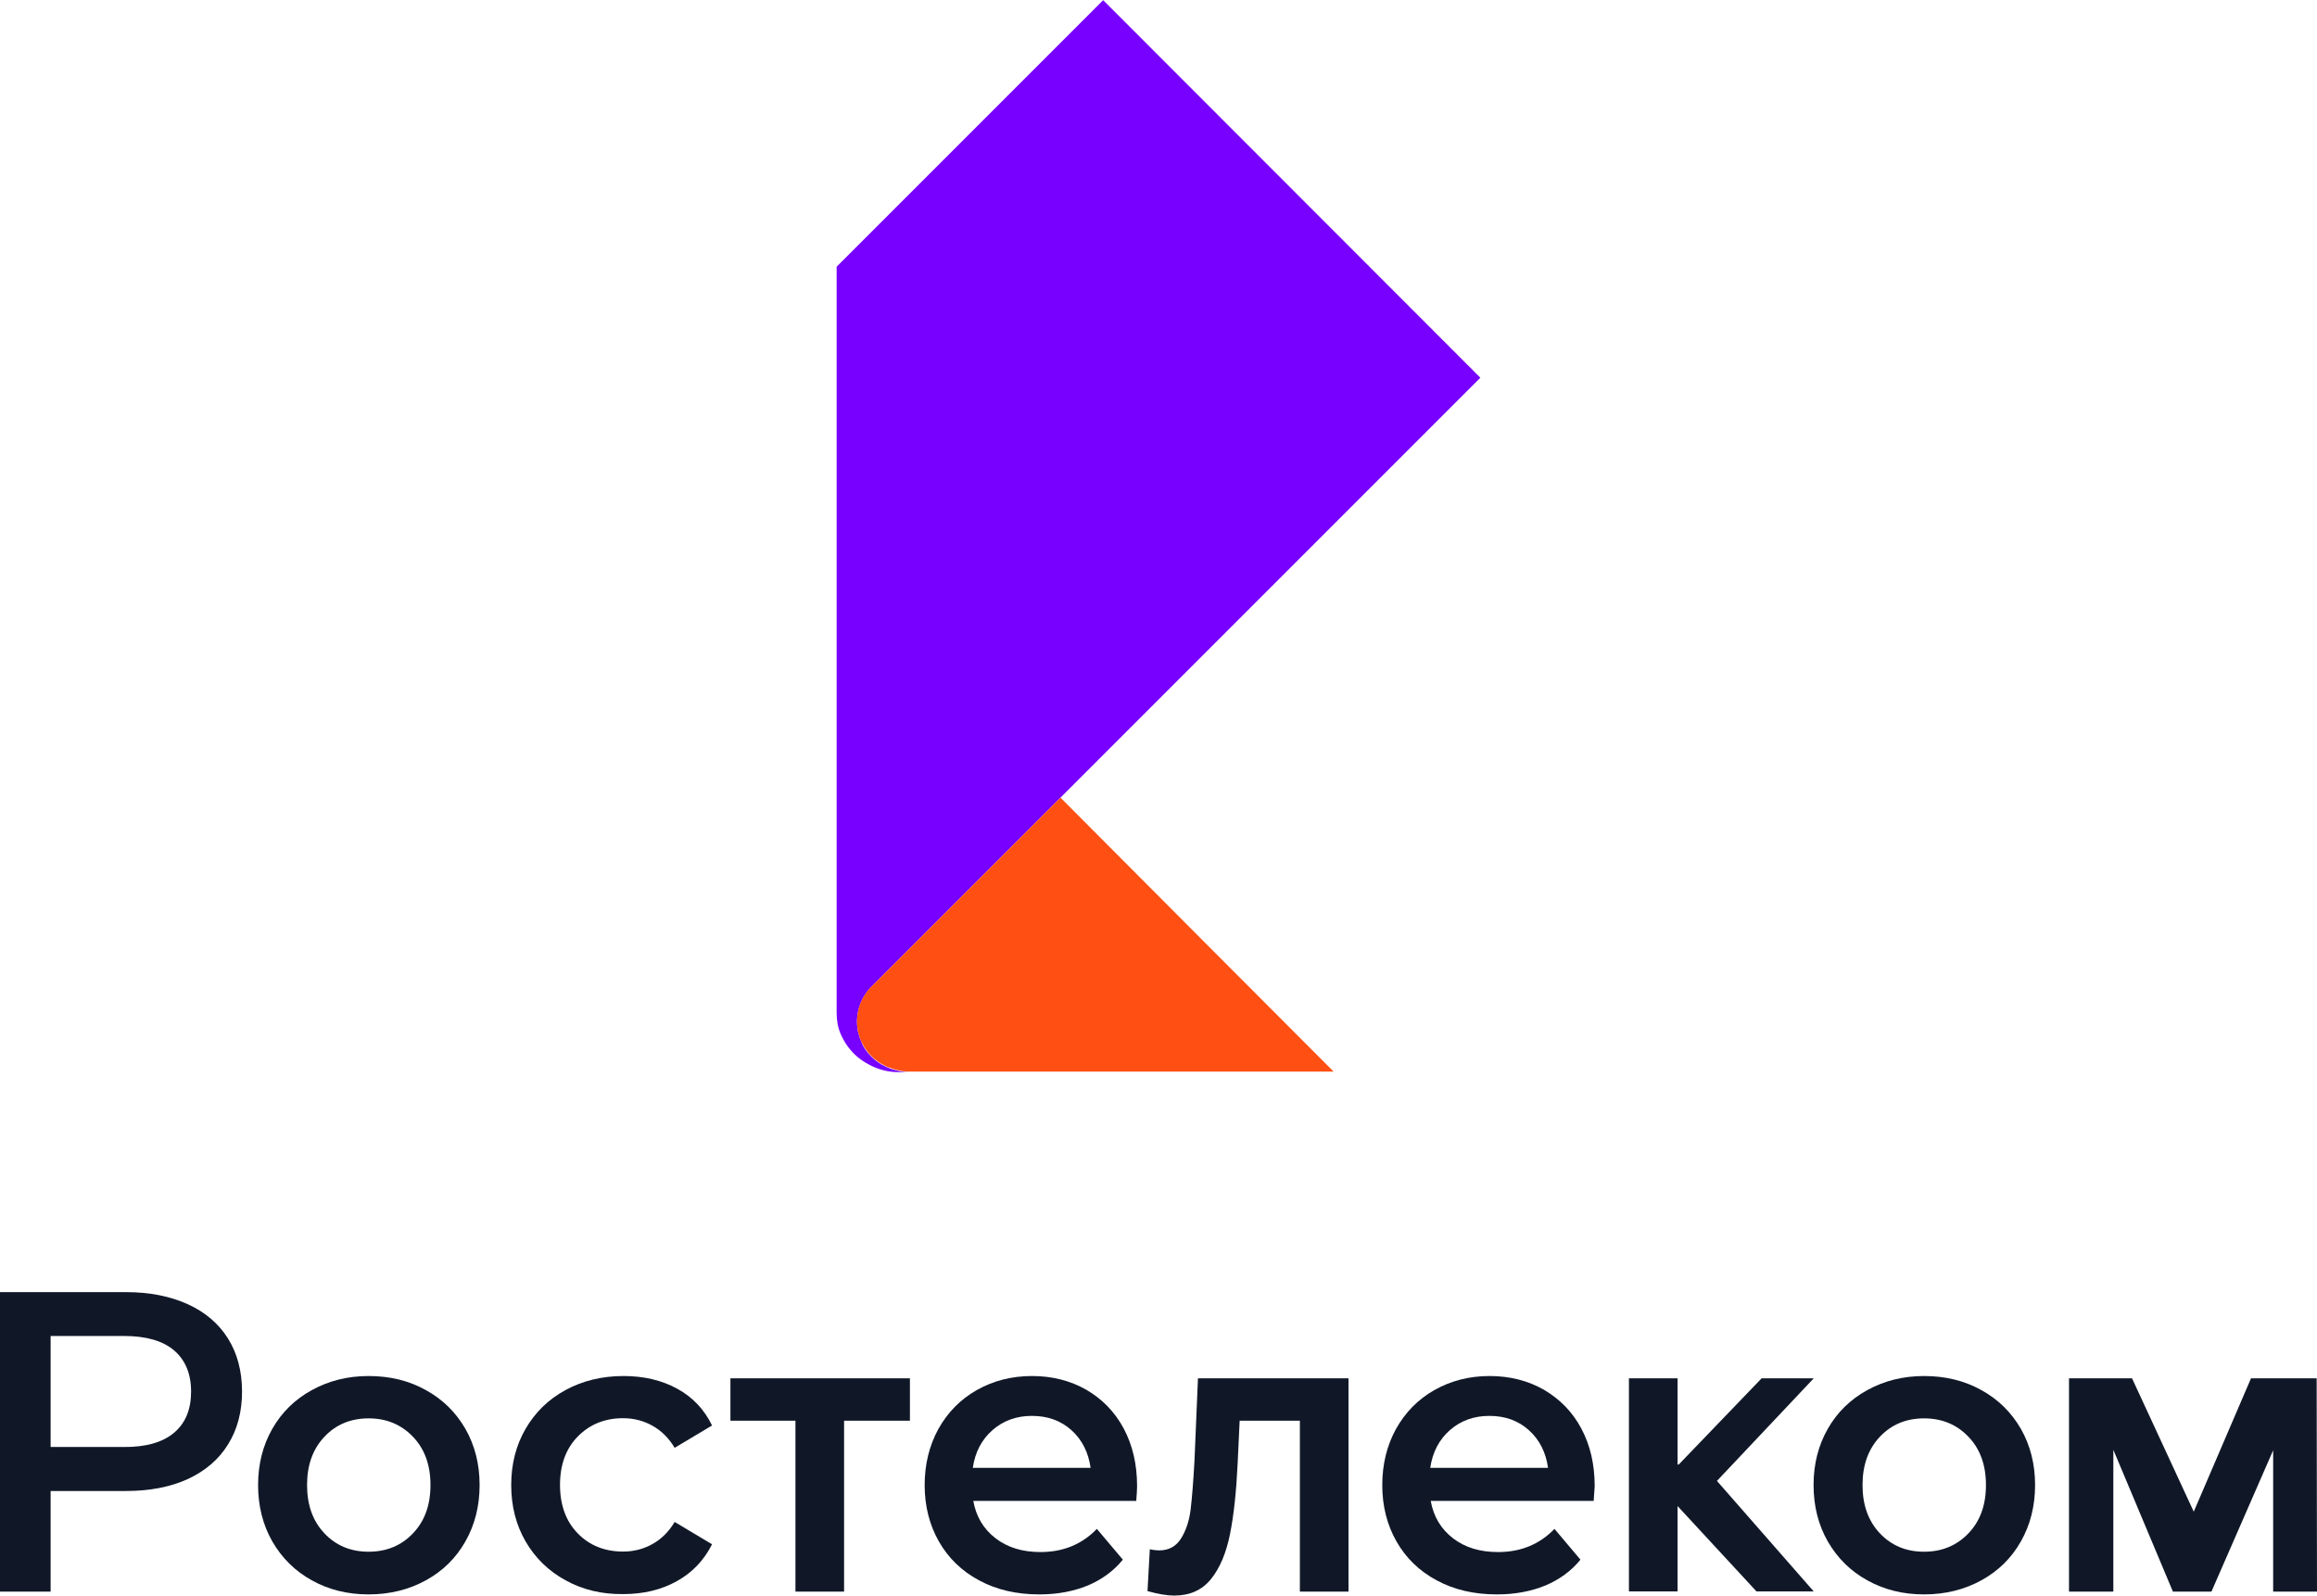 <?xml version="1.0" encoding="utf-8"?>
<!-- Generator: Adobe Illustrator 21.1.0, SVG Export Plug-In . SVG Version: 6.00 Build 0)  -->
<svg version="1.2" baseProfile="tiny" id="Слой_1"
	 xmlns="http://www.w3.org/2000/svg" xmlns:xlink="http://www.w3.org/1999/xlink" x="0px" y="0px" viewBox="0 0 140.05 96.44"
	 xml:space="preserve">
<g>
	<g>
		<path fill="none" d="M53.74,64.56C53.74,64.56,53.74,64.56,53.74,64.56C53.74,64.56,53.74,64.56,53.74,64.56z"/>
		<path fill="none" d="M51.92,62.52c0.03,0.1,0.05,0.21,0.09,0.3C51.97,62.72,51.94,62.62,51.92,62.52z"/>
		<path fill="none" d="M52.44,63.59c0.03,0.04,0.06,0.08,0.09,0.11C52.5,63.66,52.47,63.62,52.44,63.59z"/>
		<path fill="none" d="M53.26,64.32c0.01,0,0.02,0.01,0.03,0.01C53.28,64.33,53.27,64.33,53.26,64.32z"/>
		<path fill="none" d="M52.13,63.09c0.03,0.07,0.06,0.13,0.1,0.19C52.19,63.22,52.17,63.16,52.13,63.09z"/>
		<path fill="none" d="M54.24,64.71L54.24,64.71L54.24,64.71z"/>
		<path fill="none" d="M52.88,64.05c-0.02-0.02-0.04-0.04-0.06-0.05C52.84,64.01,52.86,64.03,52.88,64.05z"/>
		<path fill="none" d="M51.81,61.75c0,0.19,0.02,0.38,0.05,0.56C51.82,62.13,51.81,61.94,51.81,61.75z"/>
		<path fill="#7700FF" d="M54.24,64.71L54.24,64.71L54.24,64.71c-0.17-0.04-0.34-0.08-0.5-0.15c0,0,0,0,0,0
			c-0.16-0.06-0.31-0.14-0.45-0.22c-0.01,0-0.02-0.01-0.03-0.01c-0.13-0.08-0.26-0.17-0.38-0.27c-0.02-0.02-0.04-0.04-0.06-0.05
			c-0.11-0.09-0.21-0.19-0.3-0.3c-0.03-0.04-0.06-0.07-0.09-0.11c-0.07-0.1-0.15-0.19-0.21-0.3c-0.04-0.06-0.07-0.13-0.1-0.19
			C52.09,63,52.04,62.91,52,62.82c-0.04-0.1-0.06-0.2-0.09-0.3c-0.02-0.07-0.04-0.14-0.06-0.21c-0.03-0.18-0.05-0.37-0.05-0.56
			c0-0.79,0.31-1.5,0.8-2.04l0.21-0.21l1.98-1.98l9.31-9.31l25.38-25.38L66.68,0.01L50.57,16.12v45.1c0,0.44,0.07,0.88,0.25,1.29
			c0.19,0.43,0.5,0.95,1.03,1.39c0.18,0.15,1.13,0.9,2.4,0.9h0.62c-0.11,0-0.21-0.02-0.31-0.03C54.44,64.76,54.34,64.73,54.24,64.71
			z"/>
		<path fill="#7700FF" d="M51.86,62.31c0.01,0.07,0.04,0.14,0.06,0.21C51.9,62.45,51.87,62.38,51.86,62.31z"/>
		<path fill="#7700FF" d="M52,62.82c0.04,0.09,0.08,0.18,0.13,0.27C52.09,63,52.04,62.91,52,62.82z"/>
		<path fill="#7700FF" d="M53.74,64.56c0.16,0.06,0.33,0.11,0.5,0.15C54.07,64.67,53.9,64.62,53.74,64.56z"/>
		<path fill="#7700FF" d="M52.23,63.29c0.06,0.11,0.14,0.2,0.21,0.3C52.37,63.49,52.29,63.39,52.23,63.29z"/>
		<path fill="#FF4F12" d="M64.1,48.21l-9.31,9.31l-1.98,1.98L52.6,59.7c-0.49,0.54-0.8,1.25-0.8,2.04c0,0.19,0.02,0.38,0.05,0.56
			c0.01,0.07,0.04,0.14,0.06,0.21c0.03,0.1,0.05,0.21,0.09,0.3c0.04,0.09,0.08,0.18,0.13,0.27c0.03,0.07,0.06,0.13,0.1,0.19
			c0.06,0.1,0.14,0.2,0.21,0.3c0.03,0.04,0.06,0.08,0.09,0.11c0.09,0.11,0.19,0.21,0.3,0.3c0.02,0.02,0.04,0.03,0.06,0.05
			c0.12,0.1,0.25,0.19,0.38,0.27c0.01,0,0.02,0.01,0.03,0.01c0.14,0.09,0.29,0.16,0.45,0.22c0,0,0,0,0,0
			c0.16,0.06,0.33,0.11,0.5,0.15l0,0c0.1,0.02,0.2,0.05,0.31,0.06c0.1,0.01,0.2,0.03,0.31,0.03H55h25.61
			C75.11,59.27,69.61,53.74,64.1,48.21z"/>
		<path fill="#7700FF" d="M52.82,64c-0.11-0.09-0.21-0.19-0.3-0.3C52.62,63.81,52.72,63.9,52.82,64z"/>
		<path fill="#7700FF" d="M53.29,64.34c0.14,0.09,0.29,0.16,0.45,0.22C53.58,64.5,53.43,64.42,53.29,64.34z"/>
		<path fill="#7700FF" d="M52.88,64.05c0.12,0.1,0.25,0.19,0.38,0.27C53.13,64.24,53,64.15,52.88,64.05z"/>
	</g>
	<g>
		<path fill="#101828" d="M11.35,78.83c1.06,0.48,1.87,1.18,2.43,2.07c0.56,0.9,0.85,1.97,0.85,3.21c0,1.22-0.28,2.29-0.85,3.2
			c-0.56,0.91-1.38,1.6-2.43,2.09c-1.06,0.48-2.3,0.72-3.73,0.72H3.06v6.08H0V78.1h7.63C9.05,78.1,10.29,78.35,11.35,78.83z
			 M10.52,86.6c0.69-0.58,1.03-1.41,1.03-2.49c0-1.08-0.35-1.91-1.03-2.49s-1.7-0.87-3.03-0.87H3.06v6.71h4.43
			C8.82,87.47,9.83,87.18,10.52,86.6z"/>
		<path fill="#101828" d="M18.85,95.52c-1.02-0.56-1.81-1.35-2.39-2.35c-0.57-1-0.86-2.14-0.86-3.41s0.29-2.4,0.86-3.4
			s1.37-1.78,2.39-2.34c1.02-0.56,2.16-0.85,3.43-0.85c1.29,0,2.44,0.28,3.46,0.85c1.02,0.56,1.81,1.34,2.39,2.34
			c0.57,1,0.86,2.13,0.86,3.4s-0.29,2.41-0.86,3.41c-0.57,1.01-1.37,1.79-2.39,2.35c-1.02,0.56-2.17,0.85-3.46,0.85
			C21.01,96.37,19.87,96.09,18.85,95.52z M24.96,92.68c0.71-0.74,1.06-1.71,1.06-2.92c0-1.21-0.35-2.18-1.06-2.92
			c-0.71-0.74-1.6-1.11-2.68-1.11s-1.97,0.37-2.67,1.11c-0.7,0.74-1.05,1.71-1.05,2.92c0,1.21,0.35,2.18,1.05,2.92
			c0.7,0.74,1.59,1.11,2.67,1.11S24.26,93.42,24.96,92.68z"/>
		<path fill="#101828" d="M34.19,95.52c-1.03-0.56-1.84-1.35-2.42-2.35c-0.58-1-0.87-2.14-0.87-3.41s0.29-2.4,0.87-3.4
			s1.38-1.78,2.41-2.34c1.03-0.56,2.2-0.85,3.51-0.85c1.24,0,2.32,0.26,3.25,0.77c0.93,0.51,1.63,1.25,2.1,2.22l-2.26,1.35
			c-0.36-0.6-0.81-1.04-1.35-1.34s-1.13-0.45-1.77-0.45c-1.1,0-2.01,0.37-2.73,1.1c-0.72,0.73-1.08,1.71-1.08,2.93
			s0.36,2.2,1.07,2.93s1.63,1.1,2.74,1.1c0.64,0,1.23-0.15,1.77-0.45s0.99-0.74,1.35-1.34l2.26,1.35c-0.49,0.97-1.19,1.71-2.13,2.23
			c-0.93,0.52-2.01,0.78-3.23,0.78C36.39,96.37,35.22,96.09,34.19,95.52z"/>
		<path fill="#101828" d="M55,85.87h-3.98V96.2h-2.94V85.87h-3.93v-2.56H55C55,83.31,55,85.87,55,85.87z"/>
		<path fill="#101828" d="M68.68,90.72h-9.85c0.17,0.95,0.62,1.7,1.35,2.26c0.73,0.56,1.63,0.83,2.71,0.83
			c1.38,0,2.51-0.47,3.41-1.4l1.57,1.86c-0.56,0.69-1.28,1.21-2.14,1.57c-0.86,0.35-1.83,0.53-2.91,0.53
			c-1.38,0-2.59-0.28-3.64-0.85c-1.05-0.56-1.86-1.35-2.43-2.35c-0.57-1-0.86-2.14-0.86-3.41c0-1.25,0.28-2.39,0.83-3.39
			c0.56-1,1.33-1.79,2.32-2.35c0.99-0.56,2.1-0.85,3.34-0.85c1.22,0,2.32,0.28,3.28,0.83c0.96,0.56,1.72,1.33,2.26,2.34
			c0.54,1.01,0.81,2.17,0.81,3.49C68.73,90.04,68.71,90.34,68.68,90.72z M59.99,86.44c-0.65,0.57-1.05,1.33-1.19,2.28h7.12
			c-0.13-0.93-0.51-1.69-1.15-2.27s-1.44-0.87-2.4-0.87C61.44,85.58,60.64,85.87,59.99,86.44z"/>
		<path fill="#101828" d="M81.51,83.31V96.2h-2.94V85.87h-3.64l-0.12,2.56c-0.08,1.71-0.23,3.13-0.46,4.28
			c-0.23,1.15-0.61,2.06-1.15,2.73c-0.54,0.67-1.28,1-2.22,1c-0.44,0-0.98-0.09-1.62-0.27l0.14-2.53c0.22,0.05,0.41,0.07,0.56,0.07
			c0.6,0,1.04-0.25,1.34-0.74c0.3-0.49,0.49-1.08,0.57-1.76s0.16-1.66,0.23-2.93l0.21-4.97H81.51z"/>
		<path fill="#101828" d="M96.33,90.72h-9.85c0.17,0.95,0.62,1.7,1.35,2.26c0.73,0.56,1.63,0.83,2.72,0.83
			c1.38,0,2.51-0.47,3.41-1.4l1.57,1.86c-0.56,0.69-1.28,1.21-2.14,1.57c-0.86,0.35-1.83,0.53-2.91,0.53
			c-1.38,0-2.59-0.28-3.64-0.85c-1.05-0.56-1.86-1.35-2.43-2.35c-0.57-1-0.86-2.14-0.86-3.41c0-1.25,0.28-2.39,0.83-3.39
			c0.56-1,1.33-1.79,2.32-2.35c0.99-0.56,2.1-0.85,3.34-0.85c1.22,0,2.32,0.28,3.28,0.83c0.96,0.56,1.72,1.33,2.26,2.34
			c0.54,1.01,0.81,2.17,0.81,3.49C96.37,90.04,96.36,90.34,96.33,90.72z M87.64,86.44c-0.65,0.57-1.05,1.33-1.19,2.28h7.12
			c-0.13-0.93-0.51-1.69-1.15-2.27s-1.44-0.87-2.4-0.87C89.09,85.58,88.29,85.87,87.64,86.44z"/>
		<path fill="#101828" d="M101.4,91.03L101.4,91.03v5.16h-2.94V83.31h2.94v5.21h0.07l5.01-5.21h3.15l-5.85,6.2l5.85,6.68h-3.46
			L101.4,91.03z"/>
		<path fill="#101828" d="M112.87,95.52c-1.02-0.56-1.81-1.35-2.39-2.35c-0.57-1-0.86-2.14-0.86-3.41s0.29-2.4,0.86-3.4
			s1.37-1.78,2.39-2.34c1.02-0.56,2.16-0.85,3.43-0.85c1.28,0,2.44,0.28,3.46,0.85c1.02,0.56,1.81,1.34,2.39,2.34
			c0.57,1,0.86,2.13,0.86,3.4s-0.29,2.41-0.86,3.41c-0.57,1.01-1.37,1.79-2.39,2.35c-1.02,0.56-2.17,0.85-3.46,0.85
			C115.03,96.37,113.89,96.09,112.87,95.52z M118.98,92.68c0.71-0.74,1.06-1.71,1.06-2.92c0-1.21-0.35-2.18-1.06-2.92
			c-0.71-0.74-1.6-1.11-2.68-1.11c-1.08,0-1.97,0.37-2.67,1.11c-0.7,0.74-1.05,1.71-1.05,2.92c0,1.21,0.35,2.18,1.05,2.92
			c0.7,0.74,1.59,1.11,2.67,1.11C117.38,93.79,118.27,93.42,118.98,92.68z"/>
		<path fill="#101828" d="M137.4,96.2v-8.54c-1.24,2.85-2.48,5.69-3.73,8.54c-0.78,0-1.55,0-2.33,0c-1.2-2.86-2.4-5.71-3.6-8.57
			v8.57h-2.68V83.31c1.27,0,2.54,0,3.81,0c1.24,2.69,2.49,5.37,3.73,8.06c1.15-2.69,2.31-5.37,3.46-8.06c1.32,0,2.65,0,3.97,0
			l0.02,12.89H137.4z"/>
	</g>
</g>
</svg>
